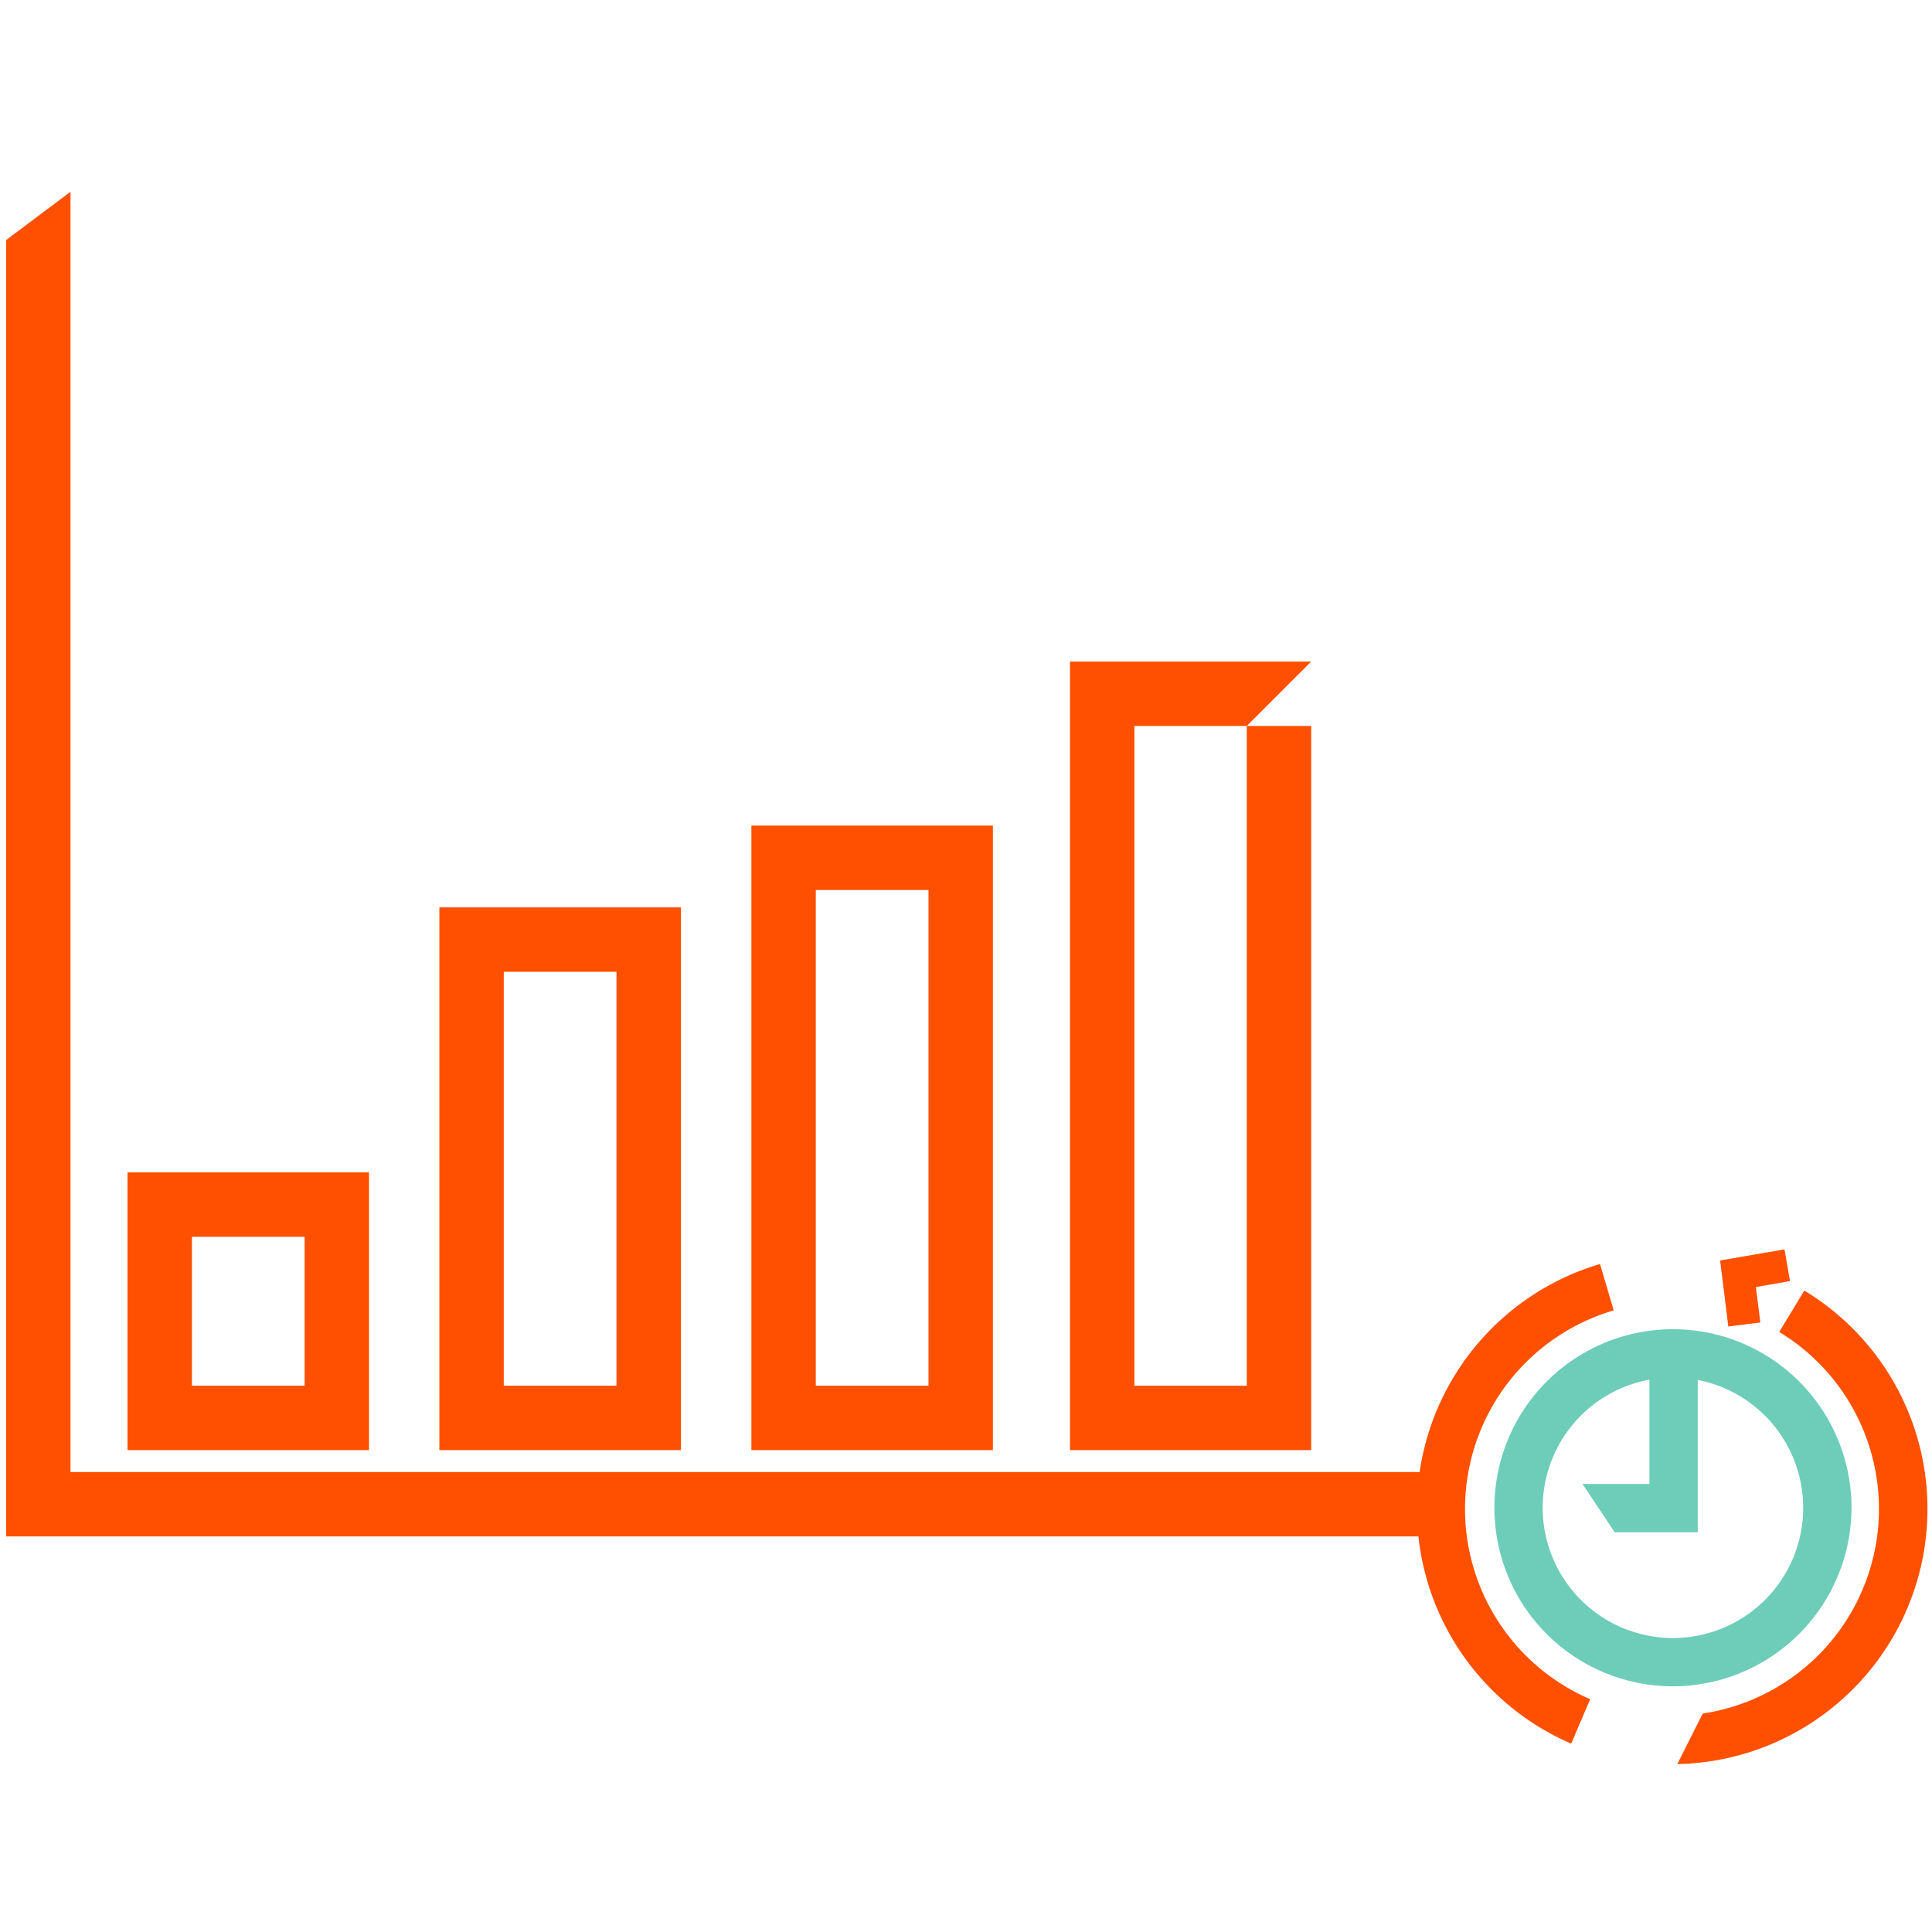 <svg id="Layer_1" data-name="Layer 1" xmlns="http://www.w3.org/2000/svg" viewBox="0 0 120 120"><defs><style>.cls-1{fill:#6dcdb8;}.cls-2{fill:#fe5000;}</style></defs><path class="cls-1" d="M103.86,104.74A11.09,11.09,0,1,1,115,93.65,11.11,11.11,0,0,1,103.86,104.74Zm0-19.18A8.09,8.09,0,1,0,112,93.65,8.1,8.1,0,0,0,103.86,85.56Z"/><path class="cls-2" d="M97.59,108.3a15.87,15.87,0,0,1,1.79-29.79l.85,2.88a12.86,12.86,0,0,0-1.46,24.15Z"/><polygon class="cls-1" points="105.45 95.17 100.29 95.17 98.29 92.17 102.45 92.17 102.45 85.34 105.45 85.34 105.45 95.17"/><polygon class="cls-2" points="107.35 82.39 106.84 78.29 110.84 77.6 111.18 79.57 109.06 79.94 109.34 82.14 107.35 82.39"/><path class="cls-2" d="M22.92,90.07h-15V72.82h15Zm-11-4h7V76.82h-7Z"/><path class="cls-2" d="M42.29,90.07h-15V56.36h15Zm-11-4h7V60.36h-7Z"/><path class="cls-2" d="M61.67,90.07h-15V51.28h15Zm-11-4h7V55.28h-7Z"/><polygon class="cls-2" points="88.35 95.43 0.38 95.43 0.38 14.91 4.38 11.91 4.38 91.43 88.35 91.43 88.35 95.43"/><polygon class="cls-2" points="77.44 45.09 77.44 86.07 70.46 86.07 70.46 45.09 77.44 45.09 81.44 41.09 81.44 41.09 66.46 41.09 66.46 90.07 81.44 90.07 81.44 45.09 77.44 45.09"/><path class="cls-2" d="M112.07,80.16l-1.56,2.57a12.85,12.85,0,0,1-4.75,23.7l-1.58,3.14a15.85,15.85,0,0,0,7.89-29.41Z"/></svg>